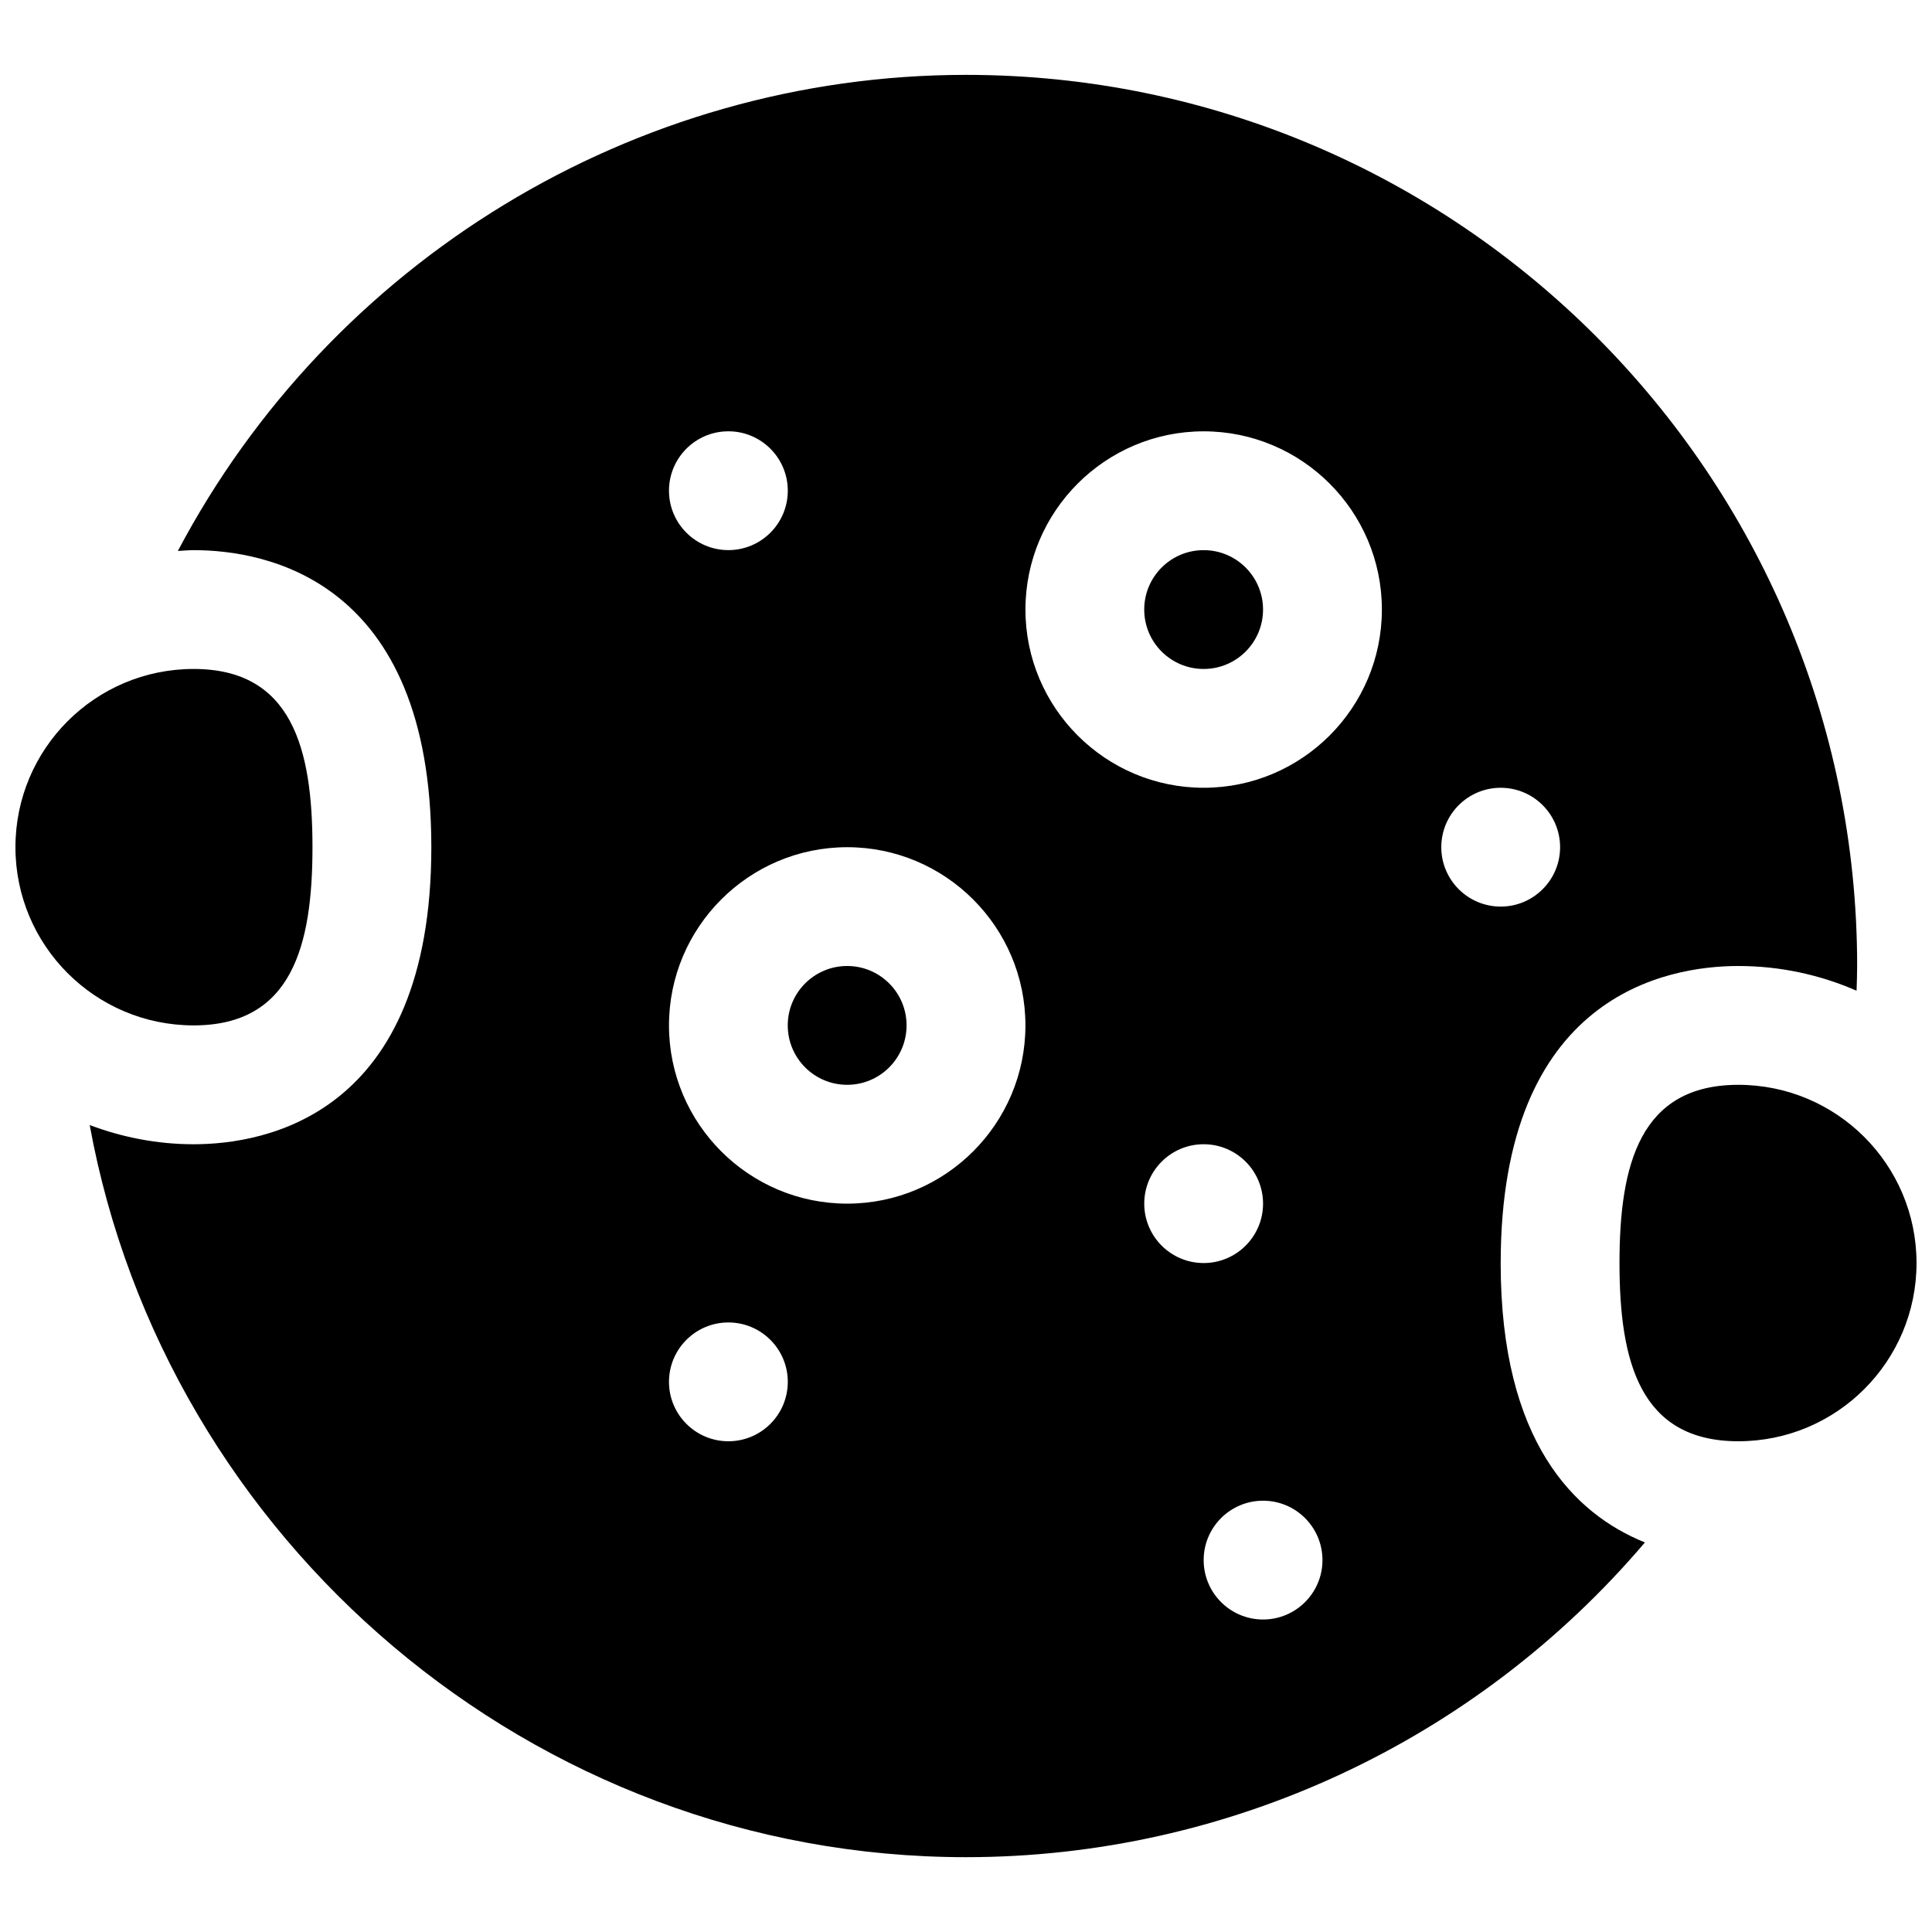 <?xml version="1.0" encoding="UTF-8"?>
<!-- Uploaded to: ICON Repo, www.svgrepo.com, Generator: ICON Repo Mixer Tools -->
<svg width="800px" height="800px" version="1.1" viewBox="144 144 512 512" xmlns="http://www.w3.org/2000/svg">
 <defs>
  <clipPath id="b">
   <path d="m573 431h78.902v95h-78.902z"/>
  </clipPath>
  <clipPath id="a">
   <path d="m148.09 321h78.906v95h-78.906z"/>
  </clipPath>
 </defs>
 <g clip-path="url(#b)">
  <path d="m604.67 431.49c-26.078 0-31.488 21.152-31.488 47.23s5.406 47.23 31.488 47.23c26.078 0 47.23-21.152 47.23-47.23s-21.152-47.23-47.23-47.23z"/>
 </g>
 <g clip-path="url(#a)">
  <path d="m226.81 368.51c0-26.078-5.406-47.23-31.488-47.23-26.078 0-47.23 21.152-47.23 47.23s21.152 47.23 47.23 47.23c26.082 0 31.488-21.152 31.488-47.23z"/>
 </g>
 <path d="m478.72 305.54c0 8.695-7.051 15.742-15.742 15.742-8.695 0-15.746-7.047-15.746-15.742 0-8.695 7.051-15.746 15.746-15.746 8.691 0 15.742 7.051 15.742 15.746"/>
 <path d="m384.25 415.74c0 8.695-7.047 15.746-15.742 15.746-8.695 0-15.746-7.051-15.746-15.746 0-8.695 7.051-15.742 15.746-15.742 8.695 0 15.742 7.047 15.742 15.742"/>
 <path d="m541.7 478.72c0-71.047 44.043-78.719 62.977-78.719 11.141 0 21.719 2.356 31.332 6.543 0.062-2.184 0.156-4.371 0.156-6.543 0-130.22-105.94-236.16-236.16-236.16-88.184 0-168.45 49.629-208.87 126.17 1.402-0.07 2.781-0.215 4.195-0.215 18.934 0 62.977 7.676 62.977 78.719 0 71.047-44.043 78.723-62.977 78.723-9.707 0-18.973-1.852-27.559-5.086 20.09 109.93 117.21 194.02 232.23 194.02 69.629 0 135.26-30.852 179.92-83.41-18.656-7.535-38.227-26.664-38.227-74.031zm-204.67-220.42c8.691 0 15.742 7.055 15.742 15.742 0 8.691-7.055 15.742-15.742 15.742-8.691 0-15.742-7.055-15.742-15.742-0.004-8.688 7.051-15.742 15.742-15.742zm0 267.65c-8.691 0-15.742-7.055-15.742-15.742 0-8.691 7.055-15.742 15.742-15.742 8.691 0 15.742 7.055 15.742 15.742 0 8.691-7.051 15.742-15.742 15.742zm31.488-62.973c-26.047 0-47.23-21.184-47.23-47.23s21.184-47.23 47.23-47.23 47.23 21.184 47.23 47.23-21.184 47.23-47.23 47.23zm78.719 0c0-8.691 7.055-15.742 15.742-15.742 8.691 0 15.742 7.055 15.742 15.742 0 8.691-7.055 15.742-15.742 15.742s-15.742-7.055-15.742-15.742zm31.488 110.21c-8.691 0-15.742-7.055-15.742-15.742 0-8.691 7.055-15.742 15.742-15.742 8.691 0 15.742 7.055 15.742 15.742s-7.051 15.742-15.742 15.742zm-15.742-220.42c-26.047 0-47.23-21.184-47.23-47.23s21.184-47.23 47.23-47.23c26.047 0 47.23 21.184 47.23 47.23s-21.184 47.23-47.23 47.23zm62.973 15.746c0-8.691 7.055-15.742 15.742-15.742 8.691 0 15.742 7.055 15.742 15.742 0 8.691-7.055 15.742-15.742 15.742s-15.742-7.055-15.742-15.742z"/>
</svg>